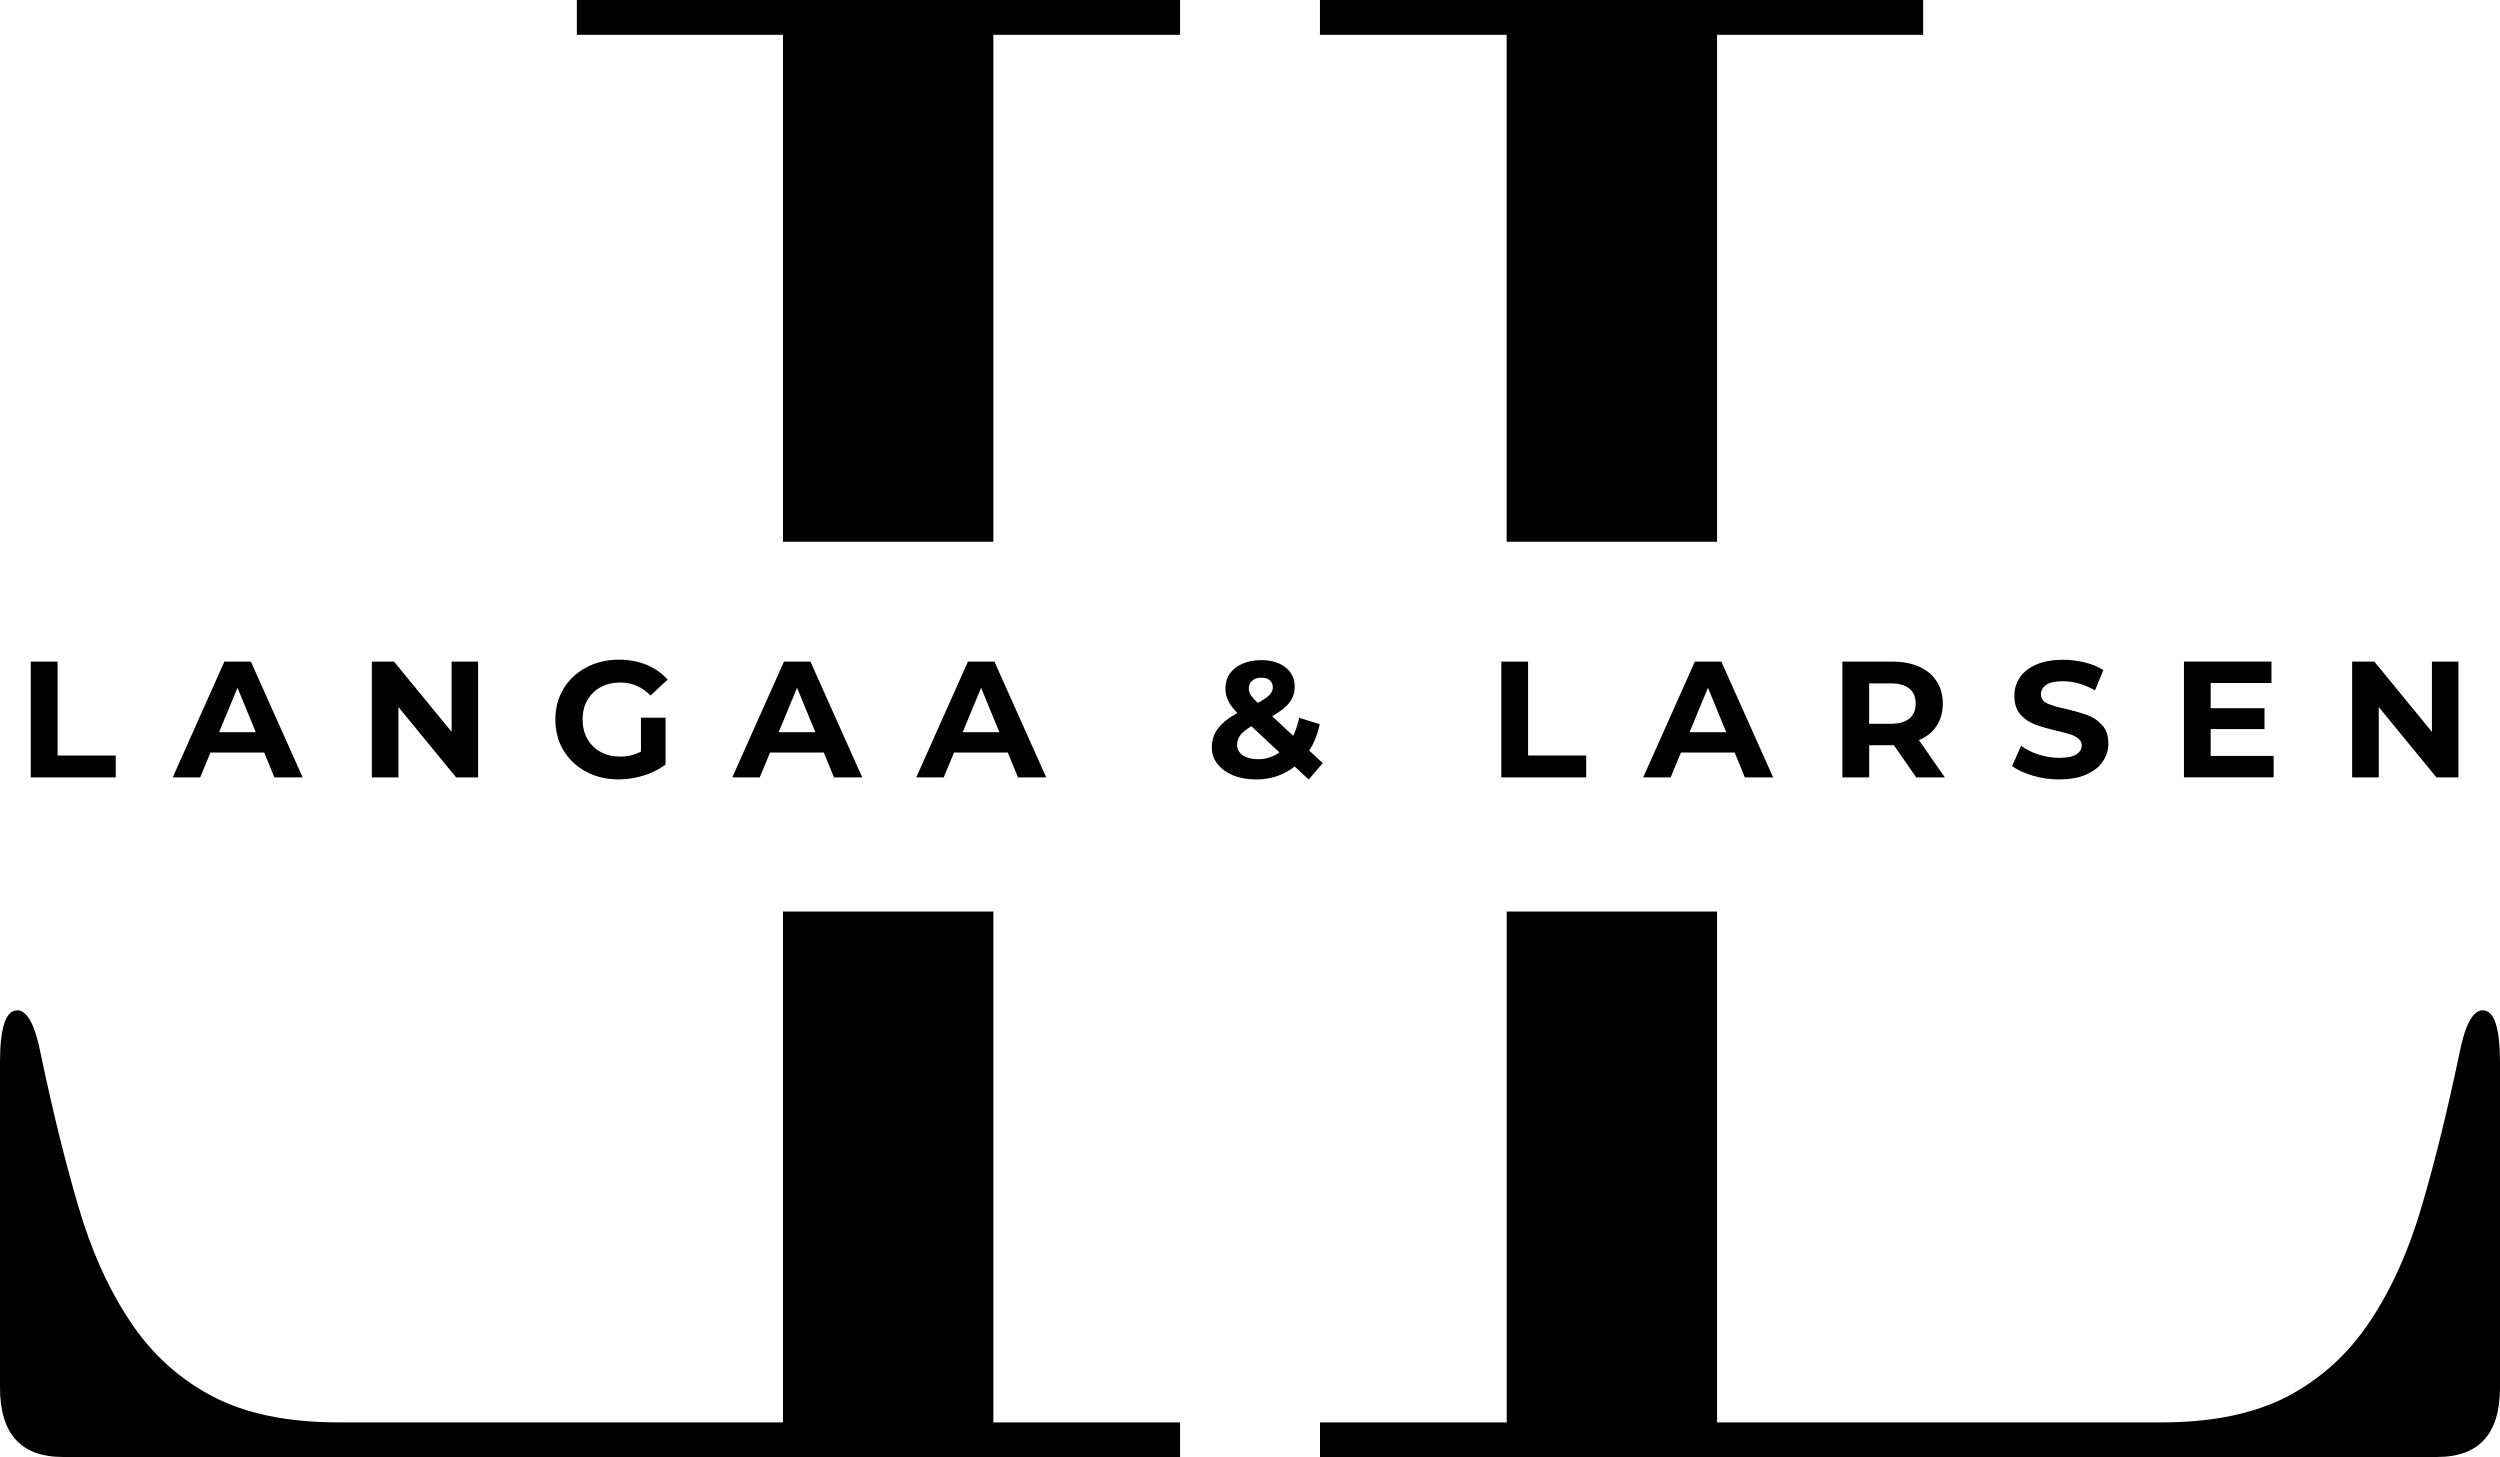 <?xml version="1.0" encoding="UTF-8"?>
<svg id="Layer_1" data-name="Layer 1" xmlns="http://www.w3.org/2000/svg" xmlns:xlink="http://www.w3.org/1999/xlink" viewBox="0 0 438.77 255.7">
  <defs>
    <style>
      .cls-1 {
        fill: none;
      }

      .cls-2 {
        fill-rule: evenodd;
      }

      .cls-3 {
        clip-path: url(#clippath);
      }
    </style>
    <clipPath id="clippath">
      <rect class="cls-1" x=".79" y="108.38" width="437.98" height="36.63"/>
    </clipPath>
  </defs>
  <g>
    <polygon class="cls-2" points="264.43 95.08 301.36 95.08 301.36 6.11 337.53 6.11 337.53 0 231.66 0 231.66 6.11 264.43 6.11 264.43 95.08"/>
    <path class="cls-2" d="M435.74,177.32c-1.78,0-3.17,2.67-4.18,8-2.03,9.65-4.18,18.41-6.49,26.27-2.28,7.85-5.33,14.63-9.14,20.34-3.8,5.72-8.63,10.1-14.48,13.16-5.83,3.04-13.19,4.55-22.07,4.55h-78.02v-89.66h-36.92v89.66h-32.77v6.07h196.07c7.35,0,11.03-4.06,11.03-12.17v-57.08c0-6.09-1.01-9.14-3.04-9.14h.01Z"/>
  </g>
  <g>
    <polygon class="cls-2" points="174.34 95.08 137.42 95.08 137.42 6.11 101.24 6.11 101.24 0 207.11 0 207.11 6.11 174.34 6.11 174.34 95.08"/>
    <path class="cls-2" d="M3.04,177.32c1.78,0,3.17,2.67,4.18,8,2.03,9.65,4.18,18.41,6.49,26.27,2.28,7.85,5.33,14.63,9.14,20.34,3.8,5.72,8.63,10.1,14.48,13.16,5.83,3.04,13.19,4.55,22.07,4.55h78.02v-89.66h36.92v89.66h32.77v6.07H11.03c-7.35,0-11.03-4.06-11.03-12.17v-57.08c0-6.09,1.01-9.14,3.04-9.14h0Z"/>
  </g>
  <g class="cls-3">
    <g>
      <path d="M5.4,116.12h4.71v16.48h10.2v3.84H5.4v-20.32Z"/>
      <path d="M46.39,132.08h-9.45l-1.81,4.36h-4.82l9.07-20.32h4.65l9.09,20.32h-4.96l-1.79-4.36h.01ZM44.89,128.51l-3.21-7.8-3.23,7.8h6.45Z"/>
      <path d="M83.91,116.12v20.32h-3.86l-10.12-12.35v12.35h-4.67v-20.32h3.9l10.1,12.33v-12.33h4.65Z"/>
      <path d="M112.5,125.96h4.31v8.23c-1.12.83-2.4,1.49-3.86,1.93-1.44.44-2.9.67-4.39.67-2.1,0-3.99-.44-5.68-1.34-1.69-.91-3.01-2.16-3.98-3.74-.96-1.6-1.43-3.41-1.43-5.44s.48-3.8,1.43-5.39c.97-1.6,2.3-2.84,4-3.74,1.7-.91,3.61-1.36,5.75-1.36,1.79,0,3.4.31,4.84.9,1.46.6,2.67,1.47,3.68,2.6l-3.01,2.8c-1.46-1.52-3.21-2.29-5.26-2.29-1.31,0-2.46.27-3.48.81-1,.55-1.78,1.31-2.34,2.29s-.83,2.11-.83,3.39.27,2.4.83,3.39c.56.98,1.33,1.75,2.34,2.31.99.55,2.13.81,3.41.81,1.36,0,2.58-.3,3.66-.88v-5.95h.01Z"/>
      <path d="M144.6,132.08h-9.45l-1.81,4.36h-4.82l9.07-20.32h4.65l9.09,20.32h-4.96l-1.79-4.36h.01ZM143.1,128.51l-3.21-7.8-3.23,7.8h6.45,0Z"/>
      <path d="M176.89,132.08h-9.45l-1.81,4.36h-4.82l9.07-20.32h4.65l9.09,20.32h-4.96l-1.79-4.36h.01ZM175.4,128.51l-3.21-7.8-3.23,7.8h6.45,0Z"/>
      <path d="M229.67,136.8l-2.44-2.27c-1.93,1.51-4.19,2.27-6.78,2.27-1.49,0-2.82-.23-4-.71-1.17-.49-2.1-1.15-2.78-2.01-.67-.85-.99-1.81-.99-2.86,0-1.26.35-2.37,1.06-3.33.72-.97,1.86-1.88,3.43-2.75-.75-.76-1.29-1.48-1.61-2.16-.33-.69-.49-1.39-.49-2.13,0-.99.25-1.87.77-2.62.53-.75,1.27-1.33,2.22-1.74.95-.42,2.06-.63,3.33-.63,1.76,0,3.17.43,4.23,1.28,1.07.83,1.61,1.97,1.61,3.39,0,1.05-.32,1.98-.95,2.8-.61.81-1.63,1.6-3.01,2.36l3.7,3.46c.45-.94.8-2,1.04-3.17l3.61,1.12c-.38,1.81-1,3.35-1.85,4.63l2.38,2.2-2.46,2.88h0ZM221.38,118.94c-.68,0-1.22.18-1.61.53-.4.34-.59.78-.59,1.32,0,.41.1.8.31,1.16.22.35.63.82,1.26,1.41.98-.51,1.66-.97,2.05-1.38.4-.42.59-.88.59-1.36s-.18-.9-.53-1.22c-.34-.31-.83-.46-1.48-.46h0ZM220.75,133.25c1.41,0,2.67-.4,3.8-1.19l-4.91-4.6c-.91.53-1.56,1.05-1.95,1.56-.38.5-.57,1.07-.57,1.69,0,.76.33,1.38.99,1.85.67.45,1.54.69,2.64.69h0Z"/>
      <path d="M263.48,116.12h4.71v16.48h10.2v3.84h-14.9v-20.32h-.01Z"/>
      <path d="M304.47,132.08h-9.45l-1.81,4.36h-4.82l9.07-20.32h4.65l9.09,20.32h-4.96l-1.79-4.36h.01ZM302.97,128.51l-3.21-7.8-3.23,7.8h6.45Z"/>
      <path d="M336.31,136.44l-3.92-5.65h-4.33v5.65h-4.71v-20.32h8.8c1.81,0,3.37.31,4.69.9,1.33.59,2.36,1.44,3.06,2.56.72,1.1,1.08,2.41,1.08,3.92s-.37,2.82-1.1,3.92c-.72,1.09-1.75,1.91-3.09,2.48l4.55,6.54h-5.04,0ZM336.22,123.49c0-1.14-.37-2.02-1.1-2.62-.74-.61-1.82-.93-3.23-.93h-3.84v7.09h3.84c1.42,0,2.49-.31,3.23-.93.73-.62,1.1-1.5,1.1-2.62h0Z"/>
      <path d="M361.42,136.8c-1.62,0-3.17-.22-4.67-.67s-2.71-1-3.61-1.69l1.58-3.54c.88.64,1.91,1.16,3.11,1.54,1.2.38,2.41.57,3.61.57,1.33,0,2.31-.2,2.95-.59.64-.4.97-.93.97-1.58,0-.49-.19-.88-.57-1.19-.37-.32-.86-.58-1.46-.77-.59-.19-1.38-.4-2.38-.63-1.55-.36-2.83-.73-3.8-1.1-.98-.36-1.84-.95-2.56-1.76-.71-.82-1.06-1.91-1.06-3.28,0-1.17.32-2.23.95-3.19.64-.97,1.62-1.73,2.91-2.29s2.86-.83,4.73-.83c1.29,0,2.56.16,3.78.46,1.25.31,2.34.76,3.25,1.34l-1.46,3.57c-1.88-1.07-3.76-1.61-5.63-1.61-1.32,0-2.3.21-2.93.63-.61.43-.93.99-.93,1.69s.36,1.22,1.08,1.56c.73.34,1.84.68,3.33.99,1.55.37,2.82.74,3.8,1.1.98.37,1.83.95,2.54,1.74.72.79,1.08,1.87,1.08,3.23,0,1.16-.33,2.22-.99,3.17-.64.96-1.63,1.72-2.93,2.29-1.29.56-2.86.83-4.71.83h.01Z"/>
      <path d="M399.04,132.67v3.76h-15.74v-20.32h15.36v3.76h-10.67v4.43h9.45v3.66h-9.45v4.71h11.05Z"/>
      <path d="M431.47,116.12v20.32h-3.86l-10.12-12.35v12.35h-4.67v-20.32h3.9l10.1,12.33v-12.33h4.65Z"/>
    </g>
  </g>
</svg>